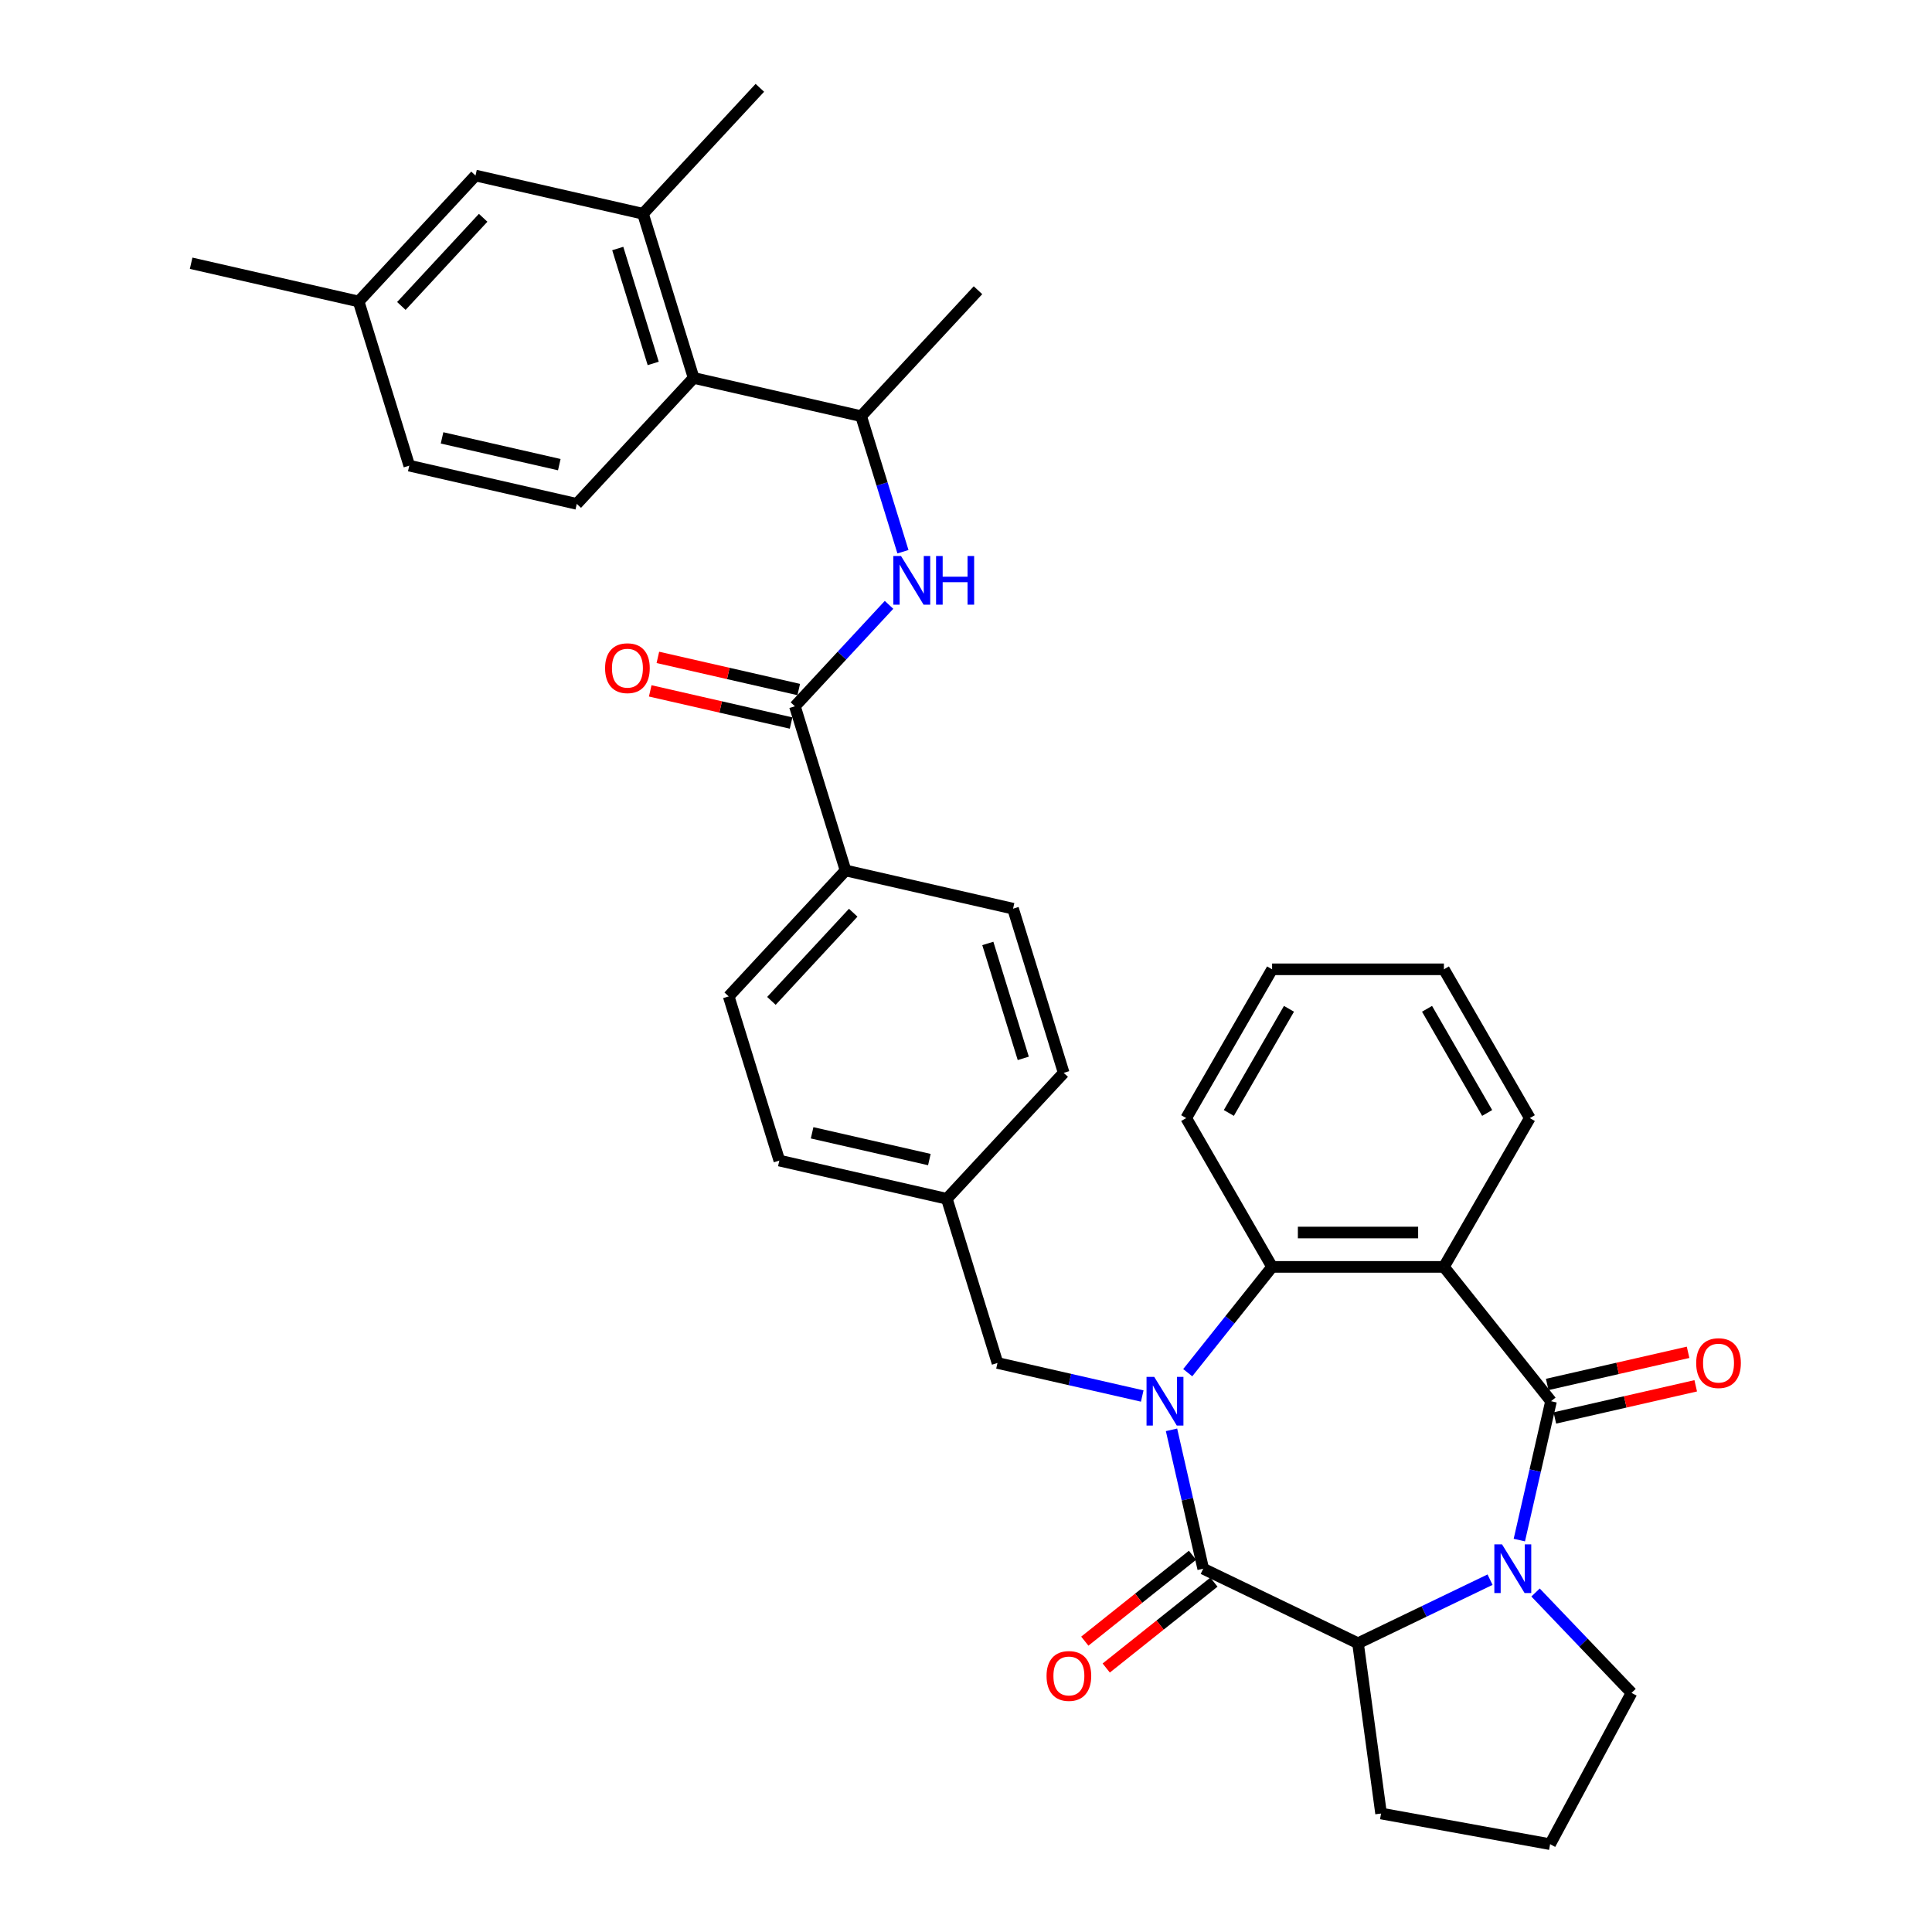 <?xml version='1.0' encoding='iso-8859-1'?>
<svg version='1.1' baseProfile='full'
              xmlns='http://www.w3.org/2000/svg'
                      xmlns:rdkit='http://www.rdkit.org/xml'
                      xmlns:xlink='http://www.w3.org/1999/xlink'
                  xml:space='preserve'
width='1000px' height='1000px' viewBox='0 0 1000 1000'>
<!-- END OF HEADER -->
<rect style='opacity:1.0;fill:#FFFFFF;stroke:none' width='1000' height='1000' x='0' y='0'> </rect>
<path class='bond-1' d='M 606.374,740.079 L 614.577,776.02' style='fill:none;fill-rule:evenodd;stroke:#0000FF;stroke-width:6px;stroke-linecap:butt;stroke-linejoin:miter;stroke-opacity:1' />
<path class='bond-1' d='M 614.577,776.02 L 622.78,811.961' style='fill:none;fill-rule:evenodd;stroke:#000000;stroke-width:6px;stroke-linecap:butt;stroke-linejoin:miter;stroke-opacity:1' />
<path class='bond-4' d='M 614.766,710.5 L 636.602,683.119' style='fill:none;fill-rule:evenodd;stroke:#0000FF;stroke-width:6px;stroke-linecap:butt;stroke-linejoin:miter;stroke-opacity:1' />
<path class='bond-4' d='M 636.602,683.119 L 658.437,655.738' style='fill:none;fill-rule:evenodd;stroke:#000000;stroke-width:6px;stroke-linecap:butt;stroke-linejoin:miter;stroke-opacity:1' />
<path class='bond-11' d='M 591.218,722.576 L 553.757,714.026' style='fill:none;fill-rule:evenodd;stroke:#0000FF;stroke-width:6px;stroke-linecap:butt;stroke-linejoin:miter;stroke-opacity:1' />
<path class='bond-11' d='M 553.757,714.026 L 516.295,705.475' style='fill:none;fill-rule:evenodd;stroke:#000000;stroke-width:6px;stroke-linecap:butt;stroke-linejoin:miter;stroke-opacity:1' />
<path class='bond-0' d='M 802.809,725.264 L 747.364,655.738' style='fill:none;fill-rule:evenodd;stroke:#000000;stroke-width:6px;stroke-linecap:butt;stroke-linejoin:miter;stroke-opacity:1' />
<path class='bond-12' d='M 804.788,733.933 L 841.245,725.612' style='fill:none;fill-rule:evenodd;stroke:#000000;stroke-width:6px;stroke-linecap:butt;stroke-linejoin:miter;stroke-opacity:1' />
<path class='bond-12' d='M 841.245,725.612 L 877.702,717.291' style='fill:none;fill-rule:evenodd;stroke:#FF0000;stroke-width:6px;stroke-linecap:butt;stroke-linejoin:miter;stroke-opacity:1' />
<path class='bond-12' d='M 800.83,716.594 L 837.287,708.273' style='fill:none;fill-rule:evenodd;stroke:#000000;stroke-width:6px;stroke-linecap:butt;stroke-linejoin:miter;stroke-opacity:1' />
<path class='bond-12' d='M 837.287,708.273 L 873.744,699.952' style='fill:none;fill-rule:evenodd;stroke:#FF0000;stroke-width:6px;stroke-linecap:butt;stroke-linejoin:miter;stroke-opacity:1' />
<path class='bond-35' d='M 802.809,725.264 L 794.606,761.205' style='fill:none;fill-rule:evenodd;stroke:#000000;stroke-width:6px;stroke-linecap:butt;stroke-linejoin:miter;stroke-opacity:1' />
<path class='bond-35' d='M 794.606,761.205 L 786.403,797.146' style='fill:none;fill-rule:evenodd;stroke:#0000FF;stroke-width:6px;stroke-linecap:butt;stroke-linejoin:miter;stroke-opacity:1' />
<path class='bond-5' d='M 622.78,811.961 L 702.901,850.545' style='fill:none;fill-rule:evenodd;stroke:#000000;stroke-width:6px;stroke-linecap:butt;stroke-linejoin:miter;stroke-opacity:1' />
<path class='bond-13' d='M 617.236,805.008 L 589.365,827.235' style='fill:none;fill-rule:evenodd;stroke:#000000;stroke-width:6px;stroke-linecap:butt;stroke-linejoin:miter;stroke-opacity:1' />
<path class='bond-13' d='M 589.365,827.235 L 561.494,849.461' style='fill:none;fill-rule:evenodd;stroke:#FF0000;stroke-width:6px;stroke-linecap:butt;stroke-linejoin:miter;stroke-opacity:1' />
<path class='bond-13' d='M 628.325,818.913 L 600.454,841.14' style='fill:none;fill-rule:evenodd;stroke:#000000;stroke-width:6px;stroke-linecap:butt;stroke-linejoin:miter;stroke-opacity:1' />
<path class='bond-13' d='M 600.454,841.14 L 572.583,863.366' style='fill:none;fill-rule:evenodd;stroke:#FF0000;stroke-width:6px;stroke-linecap:butt;stroke-linejoin:miter;stroke-opacity:1' />
<path class='bond-2' d='M 771.247,817.631 L 737.074,834.088' style='fill:none;fill-rule:evenodd;stroke:#0000FF;stroke-width:6px;stroke-linecap:butt;stroke-linejoin:miter;stroke-opacity:1' />
<path class='bond-2' d='M 737.074,834.088 L 702.901,850.545' style='fill:none;fill-rule:evenodd;stroke:#000000;stroke-width:6px;stroke-linecap:butt;stroke-linejoin:miter;stroke-opacity:1' />
<path class='bond-20' d='M 794.795,824.275 L 819.635,850.256' style='fill:none;fill-rule:evenodd;stroke:#0000FF;stroke-width:6px;stroke-linecap:butt;stroke-linejoin:miter;stroke-opacity:1' />
<path class='bond-20' d='M 819.635,850.256 L 844.475,876.237' style='fill:none;fill-rule:evenodd;stroke:#000000;stroke-width:6px;stroke-linecap:butt;stroke-linejoin:miter;stroke-opacity:1' />
<path class='bond-3' d='M 747.364,655.738 L 658.437,655.738' style='fill:none;fill-rule:evenodd;stroke:#000000;stroke-width:6px;stroke-linecap:butt;stroke-linejoin:miter;stroke-opacity:1' />
<path class='bond-3' d='M 734.025,637.952 L 671.776,637.952' style='fill:none;fill-rule:evenodd;stroke:#000000;stroke-width:6px;stroke-linecap:butt;stroke-linejoin:miter;stroke-opacity:1' />
<path class='bond-22' d='M 747.364,655.738 L 791.828,578.725' style='fill:none;fill-rule:evenodd;stroke:#000000;stroke-width:6px;stroke-linecap:butt;stroke-linejoin:miter;stroke-opacity:1' />
<path class='bond-28' d='M 658.437,655.738 L 613.974,578.725' style='fill:none;fill-rule:evenodd;stroke:#000000;stroke-width:6px;stroke-linecap:butt;stroke-linejoin:miter;stroke-opacity:1' />
<path class='bond-27' d='M 702.901,850.545 L 714.838,938.667' style='fill:none;fill-rule:evenodd;stroke:#000000;stroke-width:6px;stroke-linecap:butt;stroke-linejoin:miter;stroke-opacity:1' />
<path class='bond-6' d='M 411.448,365.571 L 437.66,450.547' style='fill:none;fill-rule:evenodd;stroke:#000000;stroke-width:6px;stroke-linecap:butt;stroke-linejoin:miter;stroke-opacity:1' />
<path class='bond-7' d='M 411.448,365.571 L 435.804,339.322' style='fill:none;fill-rule:evenodd;stroke:#000000;stroke-width:6px;stroke-linecap:butt;stroke-linejoin:miter;stroke-opacity:1' />
<path class='bond-7' d='M 435.804,339.322 L 460.16,313.072' style='fill:none;fill-rule:evenodd;stroke:#0000FF;stroke-width:6px;stroke-linecap:butt;stroke-linejoin:miter;stroke-opacity:1' />
<path class='bond-16' d='M 413.427,356.901 L 376.97,348.58' style='fill:none;fill-rule:evenodd;stroke:#000000;stroke-width:6px;stroke-linecap:butt;stroke-linejoin:miter;stroke-opacity:1' />
<path class='bond-16' d='M 376.97,348.58 L 340.513,340.259' style='fill:none;fill-rule:evenodd;stroke:#FF0000;stroke-width:6px;stroke-linecap:butt;stroke-linejoin:miter;stroke-opacity:1' />
<path class='bond-16' d='M 409.469,374.241 L 373.013,365.92' style='fill:none;fill-rule:evenodd;stroke:#000000;stroke-width:6px;stroke-linecap:butt;stroke-linejoin:miter;stroke-opacity:1' />
<path class='bond-16' d='M 373.013,365.92 L 336.556,357.599' style='fill:none;fill-rule:evenodd;stroke:#FF0000;stroke-width:6px;stroke-linecap:butt;stroke-linejoin:miter;stroke-opacity:1' />
<path class='bond-10' d='M 467.364,285.568 L 456.543,250.487' style='fill:none;fill-rule:evenodd;stroke:#0000FF;stroke-width:6px;stroke-linecap:butt;stroke-linejoin:miter;stroke-opacity:1' />
<path class='bond-10' d='M 456.543,250.487 L 445.722,215.407' style='fill:none;fill-rule:evenodd;stroke:#000000;stroke-width:6px;stroke-linecap:butt;stroke-linejoin:miter;stroke-opacity:1' />
<path class='bond-8' d='M 359.025,195.619 L 445.722,215.407' style='fill:none;fill-rule:evenodd;stroke:#000000;stroke-width:6px;stroke-linecap:butt;stroke-linejoin:miter;stroke-opacity:1' />
<path class='bond-9' d='M 359.025,195.619 L 332.813,110.643' style='fill:none;fill-rule:evenodd;stroke:#000000;stroke-width:6px;stroke-linecap:butt;stroke-linejoin:miter;stroke-opacity:1' />
<path class='bond-9' d='M 338.098,188.115 L 319.75,128.631' style='fill:none;fill-rule:evenodd;stroke:#000000;stroke-width:6px;stroke-linecap:butt;stroke-linejoin:miter;stroke-opacity:1' />
<path class='bond-15' d='M 359.025,195.619 L 298.539,260.807' style='fill:none;fill-rule:evenodd;stroke:#000000;stroke-width:6px;stroke-linecap:butt;stroke-linejoin:miter;stroke-opacity:1' />
<path class='bond-17' d='M 332.813,110.643 L 246.116,90.855' style='fill:none;fill-rule:evenodd;stroke:#000000;stroke-width:6px;stroke-linecap:butt;stroke-linejoin:miter;stroke-opacity:1' />
<path class='bond-30' d='M 332.813,110.643 L 393.299,45.455' style='fill:none;fill-rule:evenodd;stroke:#000000;stroke-width:6px;stroke-linecap:butt;stroke-linejoin:miter;stroke-opacity:1' />
<path class='bond-31' d='M 445.722,215.407 L 506.208,150.219' style='fill:none;fill-rule:evenodd;stroke:#000000;stroke-width:6px;stroke-linecap:butt;stroke-linejoin:miter;stroke-opacity:1' />
<path class='bond-21' d='M 516.295,705.475 L 490.083,620.499' style='fill:none;fill-rule:evenodd;stroke:#000000;stroke-width:6px;stroke-linecap:butt;stroke-linejoin:miter;stroke-opacity:1' />
<path class='bond-14' d='M 437.66,450.547 L 377.174,515.735' style='fill:none;fill-rule:evenodd;stroke:#000000;stroke-width:6px;stroke-linecap:butt;stroke-linejoin:miter;stroke-opacity:1' />
<path class='bond-14' d='M 441.625,472.422 L 399.285,518.054' style='fill:none;fill-rule:evenodd;stroke:#000000;stroke-width:6px;stroke-linecap:butt;stroke-linejoin:miter;stroke-opacity:1' />
<path class='bond-36' d='M 437.66,450.547 L 524.357,470.335' style='fill:none;fill-rule:evenodd;stroke:#000000;stroke-width:6px;stroke-linecap:butt;stroke-linejoin:miter;stroke-opacity:1' />
<path class='bond-23' d='M 298.539,260.807 L 211.842,241.019' style='fill:none;fill-rule:evenodd;stroke:#000000;stroke-width:6px;stroke-linecap:butt;stroke-linejoin:miter;stroke-opacity:1' />
<path class='bond-23' d='M 289.492,240.499 L 228.804,226.647' style='fill:none;fill-rule:evenodd;stroke:#000000;stroke-width:6px;stroke-linecap:butt;stroke-linejoin:miter;stroke-opacity:1' />
<path class='bond-39' d='M 246.116,90.855 L 185.63,156.043' style='fill:none;fill-rule:evenodd;stroke:#000000;stroke-width:6px;stroke-linecap:butt;stroke-linejoin:miter;stroke-opacity:1' />
<path class='bond-39' d='M 250.081,112.73 L 207.741,158.361' style='fill:none;fill-rule:evenodd;stroke:#000000;stroke-width:6px;stroke-linecap:butt;stroke-linejoin:miter;stroke-opacity:1' />
<path class='bond-18' d='M 524.357,470.335 L 550.569,555.311' style='fill:none;fill-rule:evenodd;stroke:#000000;stroke-width:6px;stroke-linecap:butt;stroke-linejoin:miter;stroke-opacity:1' />
<path class='bond-18' d='M 511.294,488.324 L 529.642,547.807' style='fill:none;fill-rule:evenodd;stroke:#000000;stroke-width:6px;stroke-linecap:butt;stroke-linejoin:miter;stroke-opacity:1' />
<path class='bond-19' d='M 377.174,515.735 L 403.386,600.711' style='fill:none;fill-rule:evenodd;stroke:#000000;stroke-width:6px;stroke-linecap:butt;stroke-linejoin:miter;stroke-opacity:1' />
<path class='bond-38' d='M 844.475,876.237 L 802.335,954.545' style='fill:none;fill-rule:evenodd;stroke:#000000;stroke-width:6px;stroke-linecap:butt;stroke-linejoin:miter;stroke-opacity:1' />
<path class='bond-25' d='M 490.083,620.499 L 550.569,555.311' style='fill:none;fill-rule:evenodd;stroke:#000000;stroke-width:6px;stroke-linecap:butt;stroke-linejoin:miter;stroke-opacity:1' />
<path class='bond-26' d='M 490.083,620.499 L 403.386,600.711' style='fill:none;fill-rule:evenodd;stroke:#000000;stroke-width:6px;stroke-linecap:butt;stroke-linejoin:miter;stroke-opacity:1' />
<path class='bond-26' d='M 481.036,600.192 L 420.348,586.34' style='fill:none;fill-rule:evenodd;stroke:#000000;stroke-width:6px;stroke-linecap:butt;stroke-linejoin:miter;stroke-opacity:1' />
<path class='bond-37' d='M 791.828,578.725 L 747.364,501.712' style='fill:none;fill-rule:evenodd;stroke:#000000;stroke-width:6px;stroke-linecap:butt;stroke-linejoin:miter;stroke-opacity:1' />
<path class='bond-37' d='M 769.756,576.066 L 738.631,522.156' style='fill:none;fill-rule:evenodd;stroke:#000000;stroke-width:6px;stroke-linecap:butt;stroke-linejoin:miter;stroke-opacity:1' />
<path class='bond-24' d='M 211.842,241.019 L 185.63,156.043' style='fill:none;fill-rule:evenodd;stroke:#000000;stroke-width:6px;stroke-linecap:butt;stroke-linejoin:miter;stroke-opacity:1' />
<path class='bond-32' d='M 185.63,156.043 L 98.933,136.254' style='fill:none;fill-rule:evenodd;stroke:#000000;stroke-width:6px;stroke-linecap:butt;stroke-linejoin:miter;stroke-opacity:1' />
<path class='bond-29' d='M 714.838,938.667 L 802.335,954.545' style='fill:none;fill-rule:evenodd;stroke:#000000;stroke-width:6px;stroke-linecap:butt;stroke-linejoin:miter;stroke-opacity:1' />
<path class='bond-34' d='M 613.974,578.725 L 658.437,501.712' style='fill:none;fill-rule:evenodd;stroke:#000000;stroke-width:6px;stroke-linecap:butt;stroke-linejoin:miter;stroke-opacity:1' />
<path class='bond-34' d='M 636.046,576.066 L 667.17,522.156' style='fill:none;fill-rule:evenodd;stroke:#000000;stroke-width:6px;stroke-linecap:butt;stroke-linejoin:miter;stroke-opacity:1' />
<path class='bond-33' d='M 747.364,501.712 L 658.437,501.712' style='fill:none;fill-rule:evenodd;stroke:#000000;stroke-width:6px;stroke-linecap:butt;stroke-linejoin:miter;stroke-opacity:1' />
<path  class='atom-0' d='M 597.425 712.672
L 605.678 726.011
Q 606.496 727.327, 607.812 729.71
Q 609.128 732.093, 609.199 732.235
L 609.199 712.672
L 612.543 712.672
L 612.543 737.856
L 609.093 737.856
L 600.236 723.272
Q 599.204 721.564, 598.101 719.608
Q 597.034 717.651, 596.714 717.047
L 596.714 737.856
L 593.442 737.856
L 593.442 712.672
L 597.425 712.672
' fill='#0000FF'/>
<path  class='atom-3' d='M 777.454 799.369
L 785.707 812.708
Q 786.525 814.024, 787.841 816.407
Q 789.157 818.79, 789.228 818.933
L 789.228 799.369
L 792.572 799.369
L 792.572 824.553
L 789.121 824.553
L 780.264 809.969
Q 779.233 808.262, 778.13 806.305
Q 777.063 804.349, 776.743 803.744
L 776.743 824.553
L 773.47 824.553
L 773.47 799.369
L 777.454 799.369
' fill='#0000FF'/>
<path  class='atom-8' d='M 466.367 287.791
L 474.62 301.13
Q 475.438 302.446, 476.754 304.829
Q 478.07 307.213, 478.141 307.355
L 478.141 287.791
L 481.485 287.791
L 481.485 312.975
L 478.034 312.975
L 469.177 298.391
Q 468.146 296.684, 467.043 294.727
Q 465.976 292.771, 465.656 292.166
L 465.656 312.975
L 462.383 312.975
L 462.383 287.791
L 466.367 287.791
' fill='#0000FF'/>
<path  class='atom-8' d='M 484.508 287.791
L 487.923 287.791
L 487.923 298.498
L 500.8 298.498
L 500.8 287.791
L 504.214 287.791
L 504.214 312.975
L 500.8 312.975
L 500.8 301.343
L 487.923 301.343
L 487.923 312.975
L 484.508 312.975
L 484.508 287.791
' fill='#0000FF'/>
<path  class='atom-13' d='M 877.946 705.547
Q 877.946 699.5, 880.934 696.12
Q 883.922 692.741, 889.507 692.741
Q 895.091 692.741, 898.079 696.12
Q 901.067 699.5, 901.067 705.547
Q 901.067 711.665, 898.043 715.151
Q 895.02 718.601, 889.507 718.601
Q 883.957 718.601, 880.934 715.151
Q 877.946 711.7, 877.946 705.547
M 889.507 715.755
Q 893.348 715.755, 895.411 713.194
Q 897.51 710.598, 897.51 705.547
Q 897.51 700.602, 895.411 698.112
Q 893.348 695.587, 889.507 695.587
Q 885.665 695.587, 883.566 698.077
Q 881.503 700.567, 881.503 705.547
Q 881.503 710.633, 883.566 713.194
Q 885.665 715.755, 889.507 715.755
' fill='#FF0000'/>
<path  class='atom-14' d='M 541.694 867.477
Q 541.694 861.43, 544.682 858.051
Q 547.67 854.672, 553.255 854.672
Q 558.839 854.672, 561.827 858.051
Q 564.815 861.43, 564.815 867.477
Q 564.815 873.595, 561.791 877.081
Q 558.768 880.532, 553.255 880.532
Q 547.705 880.532, 544.682 877.081
Q 541.694 873.631, 541.694 867.477
M 553.255 877.686
Q 557.096 877.686, 559.159 875.125
Q 561.258 872.528, 561.258 867.477
Q 561.258 862.533, 559.159 860.043
Q 557.096 857.517, 553.255 857.517
Q 549.413 857.517, 547.314 860.007
Q 545.251 862.497, 545.251 867.477
Q 545.251 872.564, 547.314 875.125
Q 549.413 877.686, 553.255 877.686
' fill='#FF0000'/>
<path  class='atom-17' d='M 313.19 345.854
Q 313.19 339.807, 316.178 336.428
Q 319.166 333.049, 324.751 333.049
Q 330.336 333.049, 333.324 336.428
Q 336.311 339.807, 336.311 345.854
Q 336.311 351.972, 333.288 355.458
Q 330.264 358.908, 324.751 358.908
Q 319.202 358.908, 316.178 355.458
Q 313.19 352.008, 313.19 345.854
M 324.751 356.063
Q 328.593 356.063, 330.656 353.502
Q 332.754 350.905, 332.754 345.854
Q 332.754 340.91, 330.656 338.42
Q 328.593 335.894, 324.751 335.894
Q 320.909 335.894, 318.811 338.384
Q 316.748 340.874, 316.748 345.854
Q 316.748 350.941, 318.811 353.502
Q 320.909 356.063, 324.751 356.063
' fill='#FF0000'/>
</svg>
